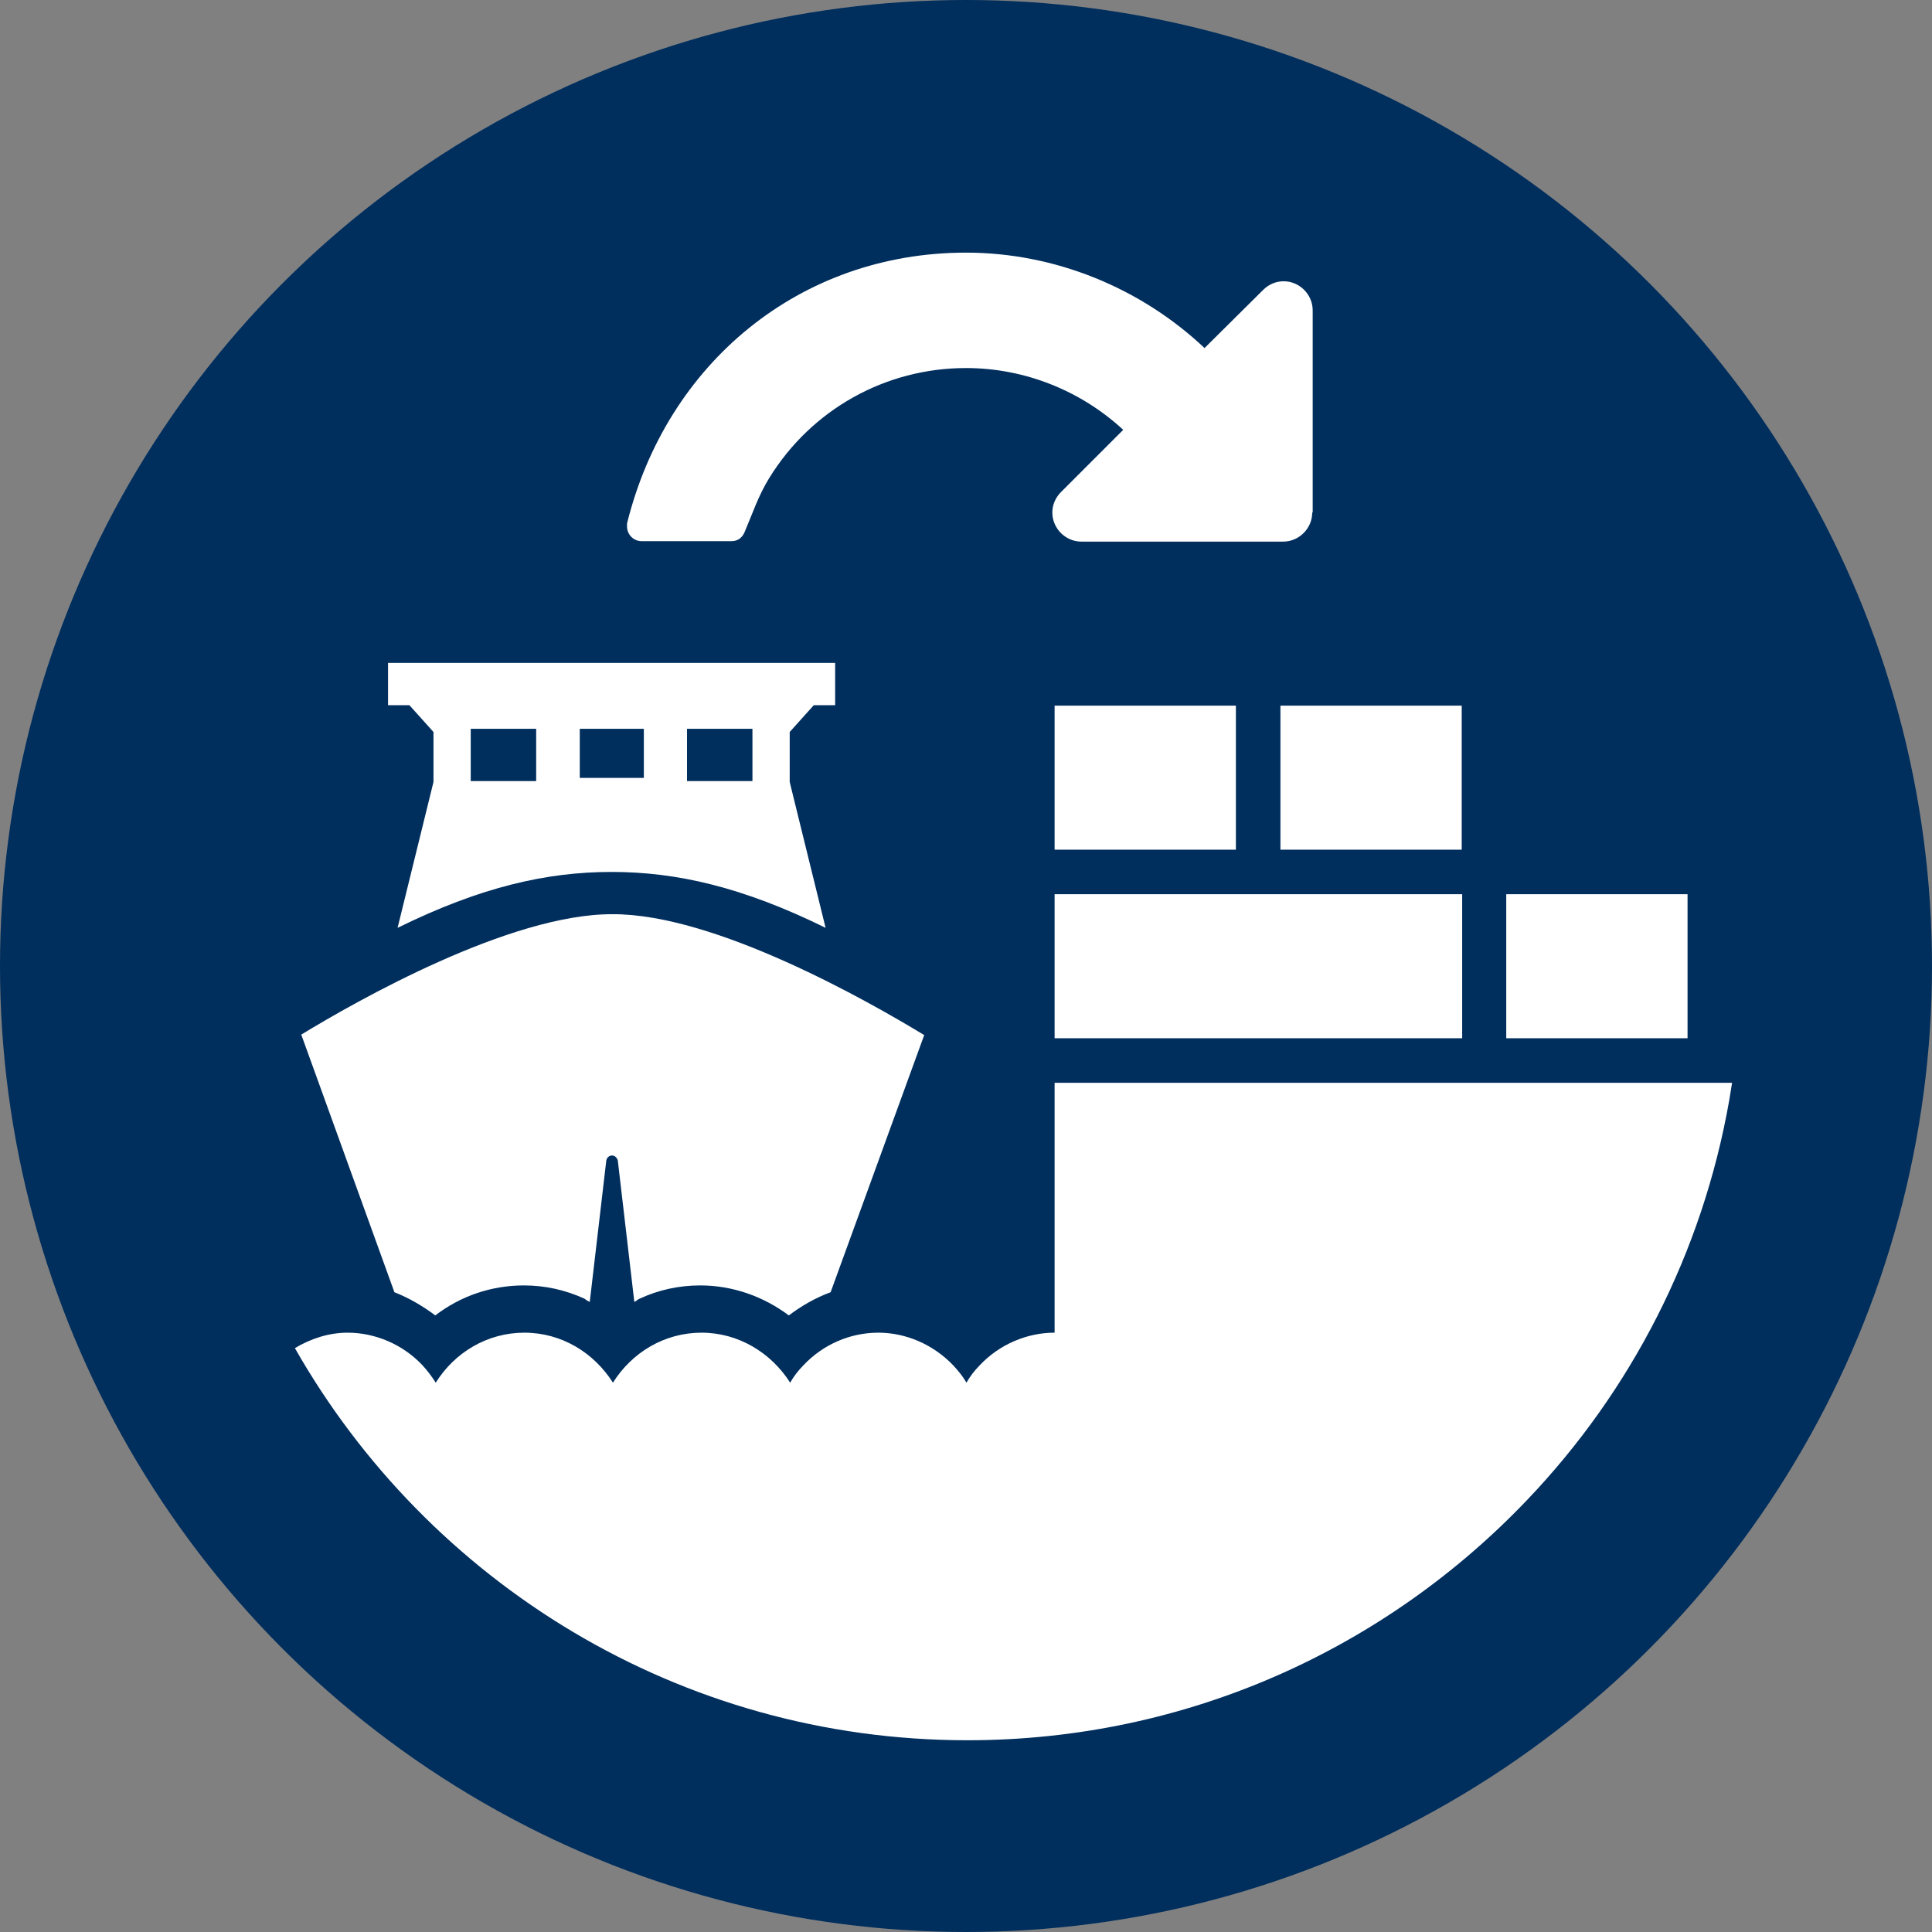 <?xml version="1.0" encoding="utf-8"?>
<!-- Generator: Adobe Illustrator 29.1.0, SVG Export Plug-In . SVG Version: 9.03 Build 55587)  -->
<svg version="1.1" id="Laag_1" xmlns="http://www.w3.org/2000/svg" xmlns:xlink="http://www.w3.org/1999/xlink" x="0px" y="0px"
	 width="42.52px" height="42.52px" viewBox="0 0 42.52 42.52" style="enable-background:new 0 0 42.52 42.52;" xml:space="preserve"
	>
<rect x="0" y="0" width="42.52" height="42.52" fill="#808080" stroke="none"/>
<style type="text/css">
	.st0{display:none;}
	.st1{fill:#002E5D;}
	.st2{fill:#FFFFFF;}
</style>
<g id="Oude_iconen" class="st0">
</g>
<g id="banen">
</g>
<g id="Back">
	<circle class="st1" cx="21.26" cy="21.26" r="21.26"/>
</g>
<g id="All_Icons">
	<path class="st2" d="M9.54,16.11v1.1l-0.79,3.21c1.83-0.9,3.28-1.23,4.71-1.23s2.88,0.33,4.71,1.23l-0.79-3.21v-1.1l0.53-0.59h0.47
		v-0.93H8.54v0.93h0.47L9.54,16.11z M15.12,16.04h1.44v1.15h-1.44C15.12,17.19,15.12,16.04,15.12,16.04z M12.76,16.04h1.41v1.08
		h-1.41V16.04z M10.36,16.04h1.44v1.15h-1.44C10.36,17.19,10.36,16.04,10.36,16.04z"/>
	<path class="st2" d="M9.58,28.95c0.56-0.43,1.24-0.66,1.95-0.66c0.47,0,0.91,0.1,1.33,0.29c0.04,0.03,0.07,0.05,0.11,0.07h0.01
		l0.36-3.08c0-0.08,0.06-0.14,0.13-0.14s0.13,0.07,0.13,0.14l0.36,3.08h0.01c0.04-0.02,0.06-0.05,0.11-0.07
		c0.41-0.19,0.86-0.29,1.33-0.29c0.71,0,1.39,0.24,1.95,0.66c0.28-0.21,0.59-0.39,0.92-0.51l2.06-5.66
		c-1.22-0.74-4.6-2.67-6.86-2.66c-2.25-0.01-5.62,1.9-6.85,2.65l2.05,5.67C8.99,28.56,9.3,28.74,9.58,28.95z"/>
	<g>
		<g>
			<path class="st2" d="M28.88,11.28c0,0.35-0.29,0.64-0.64,0.64H23.8c-0.35,0-0.64-0.29-0.64-0.64c0-0.17,0.07-0.33,0.19-0.45
				l1.37-1.37c-0.94-0.87-2.18-1.36-3.46-1.36c-1.77,0-3.4,0.91-4.33,2.42c-0.24,0.39-0.36,0.76-0.53,1.16
				c-0.05,0.14-0.15,0.23-0.3,0.23h-1.98c-0.18,0-0.32-0.15-0.32-0.32c0-0.02,0-0.05,0-0.07c0.87-3.52,3.8-5.96,7.46-5.96
				c1.95,0,3.84,0.77,5.25,2.1l1.29-1.28c0.12-0.12,0.28-0.19,0.45-0.19c0.35,0,0.64,0.29,0.64,0.64v4.45H28.88z"/>
		</g>
	</g>
	<rect x="33.15" y="19.68" class="st2" width="3.99" height="3.17"/>
	<rect x="28.18" y="15.53" class="st2" width="3.99" height="3.17"/>
	<rect x="23.21" y="15.53" class="st2" width="3.99" height="3.17"/>
	<rect x="23.21" y="19.68" class="st2" width="8.97" height="3.17"/>
	<path class="st2" d="M23.21,23.82v5.51c-0.61,0-1.22,0.26-1.65,0.72c-0.11,0.11-0.21,0.24-0.29,0.38
		c-0.08-0.14-0.18-0.26-0.29-0.38c-0.44-0.46-1.04-0.72-1.65-0.72c-0.62,0-1.22,0.26-1.65,0.72c-0.11,0.11-0.21,0.24-0.29,0.38l0,0
		c-0.42-0.66-1.14-1.1-1.95-1.1s-1.53,0.43-1.95,1.1c-0.42-0.66-1.13-1.1-1.95-1.1c-0.81,0-1.53,0.43-1.95,1.1l0,0
		c-0.09-0.14-0.18-0.26-0.29-0.38c-0.43-0.46-1.04-0.72-1.65-0.72c-0.41,0-0.81,0.13-1.16,0.34c2.93,5.15,8.46,8.63,14.8,8.63
		c4.86,0,9.23-2.04,12.33-5.3c2.27-2.38,3.85-5.42,4.44-8.8c0.02-0.12,0.04-0.25,0.06-0.37H23.21V23.82z"/>
</g>
<g id="Schetsversies" class="st0">
</g>
</svg>
